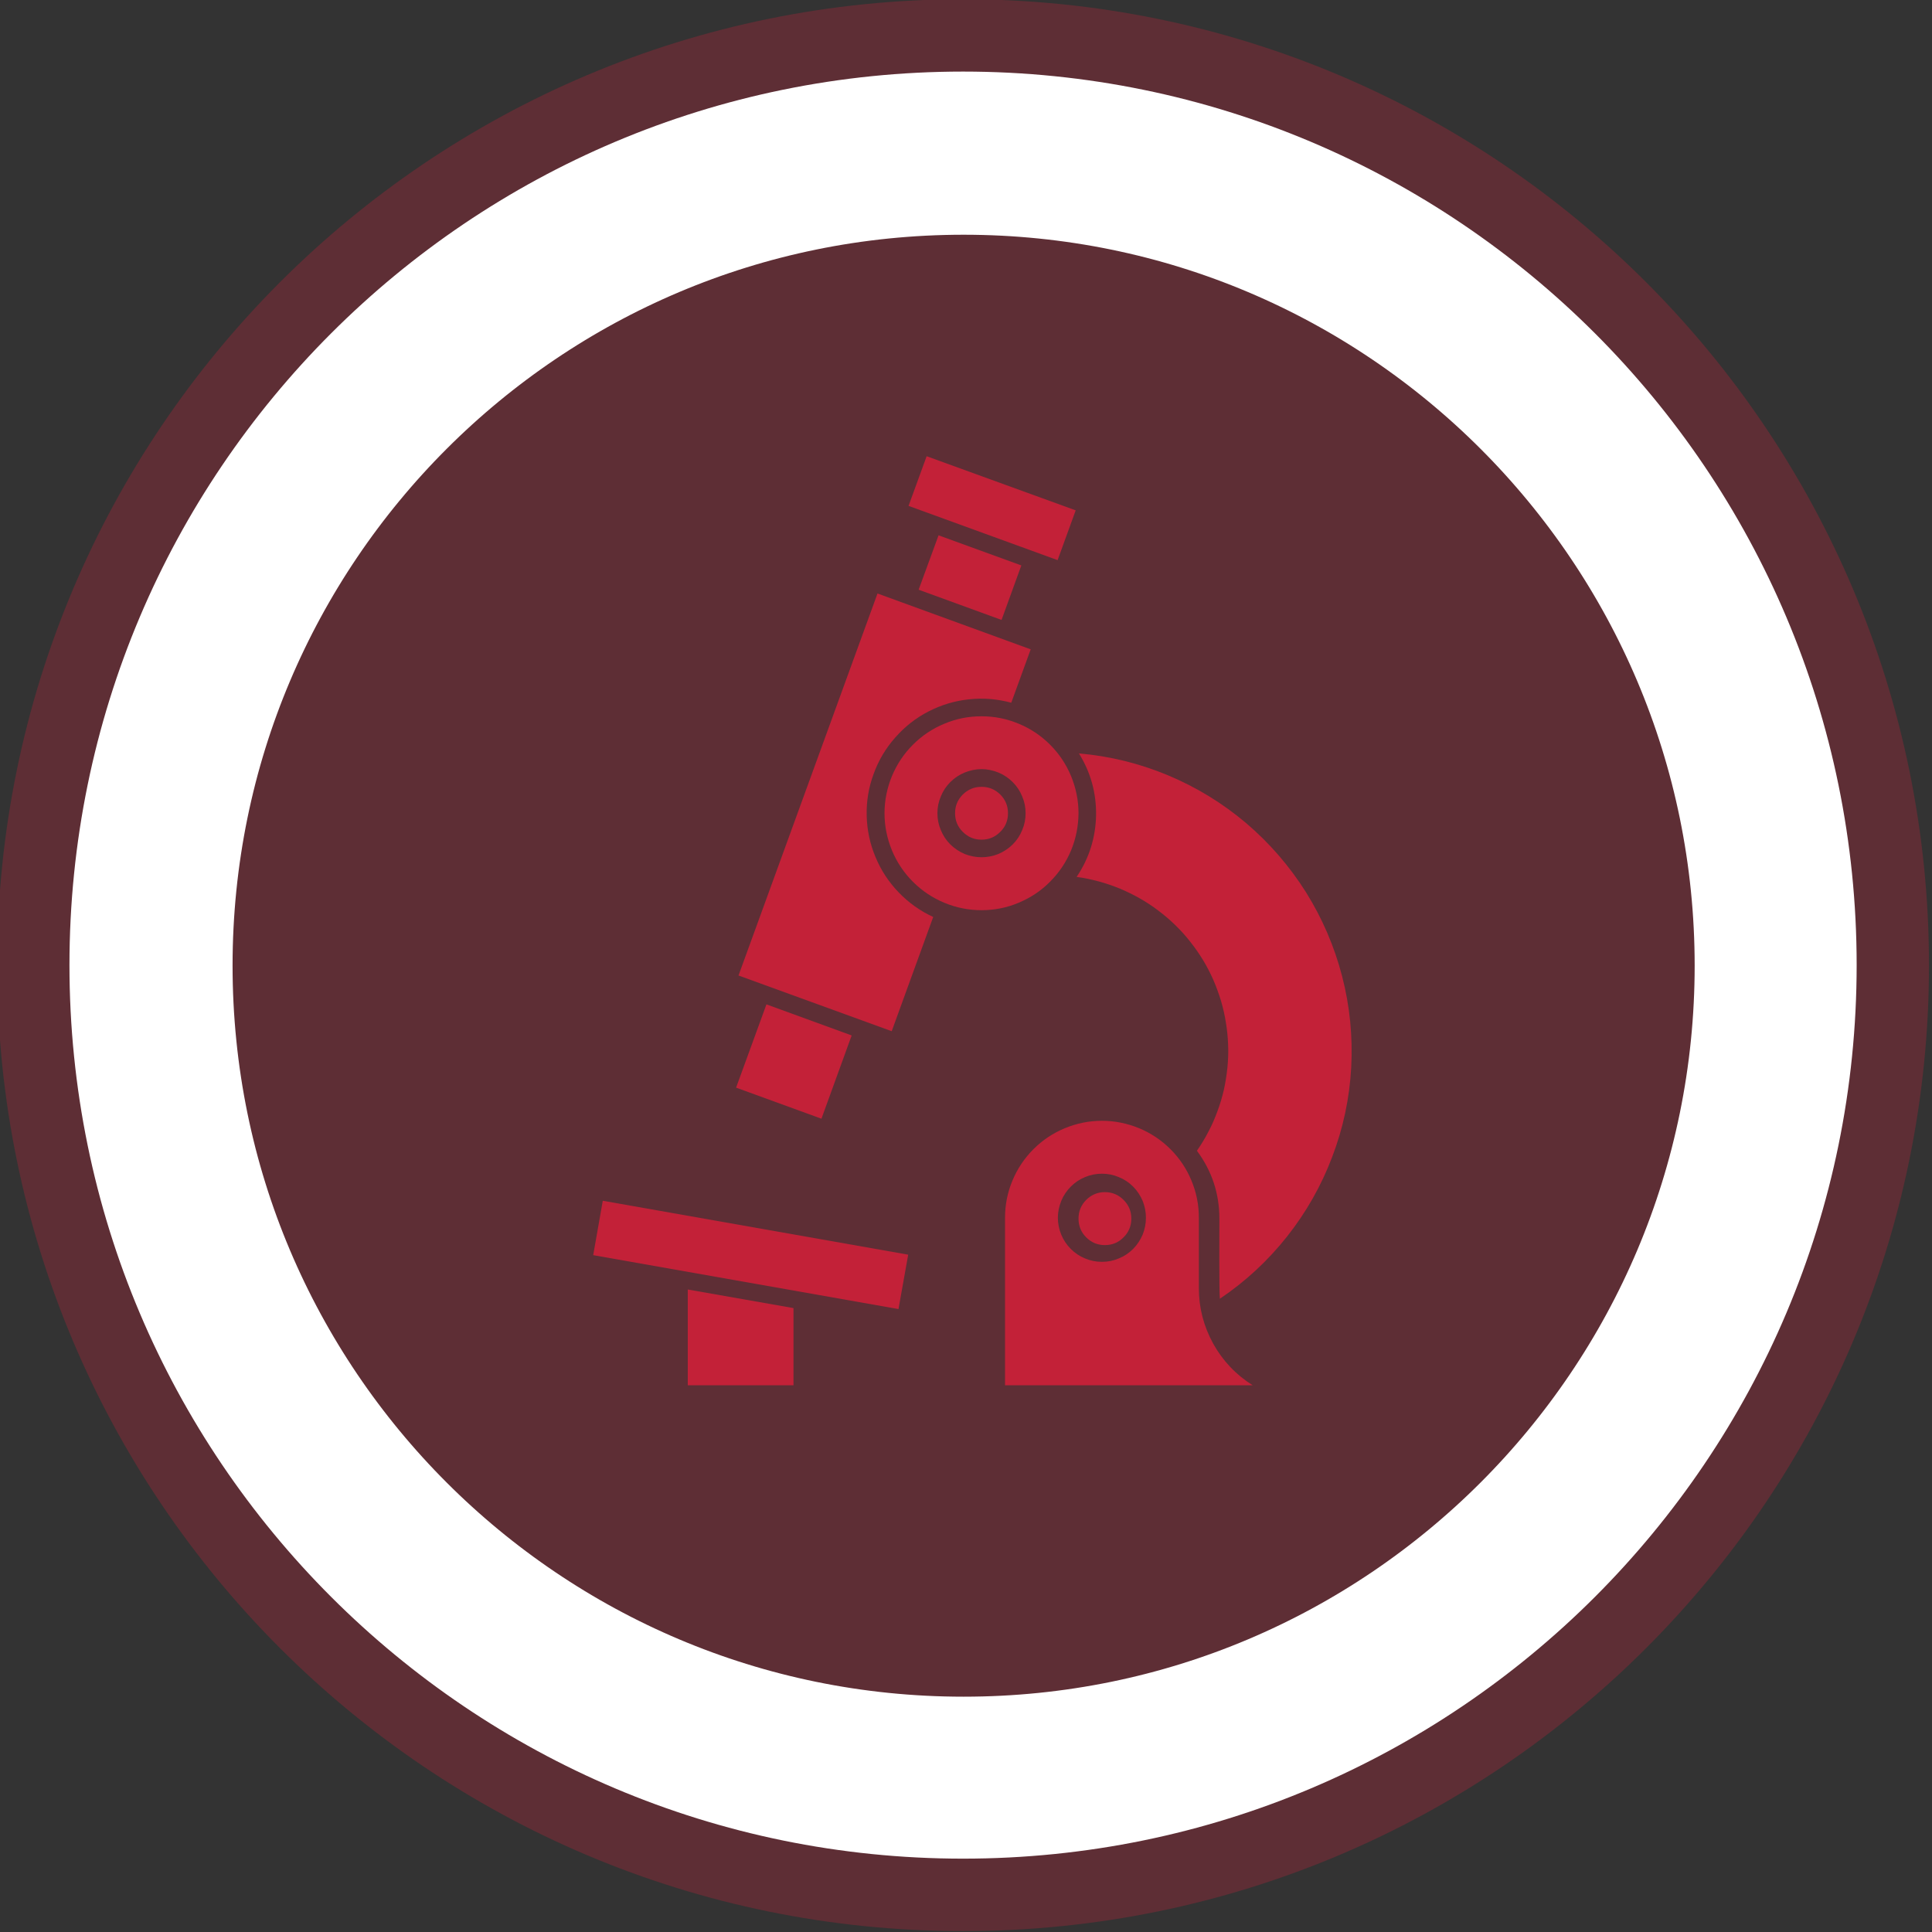 <?xml version="1.0" encoding="UTF-8" standalone="no"?> <svg xmlns:inkscape="http://www.inkscape.org/namespaces/inkscape" xmlns:sodipodi="http://sodipodi.sourceforge.net/DTD/sodipodi-0.dtd" xmlns="http://www.w3.org/2000/svg" xmlns:svg="http://www.w3.org/2000/svg" width="72" zoomAndPan="magnify" viewBox="0 0 72 72" height="72" preserveAspectRatio="xMidYMid" version="1.0" id="svg30"><rect x="0" y="0" width="72" height="72" fill="#333333" stroke="none"/><defs id="defs9"><filter x="0" y="0" width="1" height="1" id="308887c828"><feColorMatrix values="0 0 0 0 1 0 0 0 0 1 0 0 0 0 1 0 0 0 1 0" color-interpolation-filters="sRGB" id="feColorMatrix1"></feColorMatrix></filter><mask id="0a57fa42f6"><g filter="url(#308887c828)" id="g1"><rect x="-144" width="1728" fill="#000000" y="-76.95" height="923.4" fill-opacity="0.3" id="rect1"></rect></g></mask><clipPath id="99325e3365"><path d="M 0.973,0.402 H 63.145 V 62.574 H 0.973 Z m 0,0" clip-rule="nonzero" id="path1"></path></clipPath><clipPath id="547617f341"><path d="m 32.059,0.402 c -17.168,0 -31.086,13.918 -31.086,31.086 0,17.168 13.918,31.086 31.086,31.086 17.168,0 31.086,-13.918 31.086,-31.086 0,-17.168 -13.918,-31.086 -31.086,-31.086 z m 0,0" clip-rule="nonzero" id="path2"></path></clipPath><clipPath id="5fbe0a0365"><path d="M 0.973,0.402 H 63.145 V 62.574 H 0.973 Z m 0,0" clip-rule="nonzero" id="path3"></path></clipPath><clipPath id="8b4e0e024f"><path d="m 32.059,0.402 c -17.168,0 -31.086,13.918 -31.086,31.086 0,17.168 13.918,31.086 31.086,31.086 17.168,0 31.086,-13.918 31.086,-31.086 0,-17.168 -13.918,-31.086 -31.086,-31.086 z m 0,0" clip-rule="nonzero" id="path4"></path></clipPath><clipPath id="5caad20af7"><rect x="0" width="64" y="0" height="63" id="rect4"></rect></clipPath><clipPath id="326555f126"><rect x="0" width="64" y="0" height="63" id="rect5"></rect></clipPath><clipPath id="66d5ee726a"><path d="m 1350.301,353.73 h 57.516 v 57.512 h -57.516 z m 0,0" clip-rule="nonzero" id="path5"></path></clipPath><clipPath id="f74e23d47b"><path d="m 1379.059,353.73 c -15.883,0 -28.758,12.875 -28.758,28.754 0,15.883 12.875,28.758 28.758,28.758 15.883,0 28.758,-12.875 28.758,-28.758 0,-15.879 -12.875,-28.754 -28.758,-28.754 z m 0,0" clip-rule="nonzero" id="path6"></path></clipPath><clipPath id="63f43e0d04"><path d="m 1377,366.078 h 6 V 370 h -6 z m 0,0" clip-rule="nonzero" id="path7"></path></clipPath><clipPath id="4bcfe40540"><path d="m 1370,392 h 4 v 4.059 h -4 z m 0,0" clip-rule="nonzero" id="path8"></path></clipPath><clipPath id="c8b7c19f95"><path d="m 1380,387 h 9 v 9.059 h -9 z m 0,0" clip-rule="nonzero" id="path9"></path></clipPath></defs><g id="g30" transform="translate(-1347.973,-351.402)"><g mask="url(#0a57fa42f6)" id="g18" transform="matrix(1.158,0,0,1.158,-213.087,-55.55)"><g transform="translate(1347,351)" id="g17"><g clip-path="url(#326555f126)" id="g16"><g clip-path="url(#99325e3365)" id="g15"><g clip-path="url(#547617f341)" id="g14"><g id="g13"><g clip-path="url(#5caad20af7)" id="g12"><g clip-path="url(#5fbe0a0365)" id="g11"><g clip-path="url(#8b4e0e024f)" id="g10"><path fill="#c32138" d="M 0.973,0.402 H 63.145 V 62.574 H 0.973 Z m 0,0" fill-opacity="1" fill-rule="nonzero" id="path10"></path></g></g></g></g></g></g></g></g></g><g clip-path="url(#66d5ee726a)" id="g20" transform="matrix(1.158,0,0,1.158,-213.087,-55.55)"><g clip-path="url(#f74e23d47b)" id="g19"><path stroke-linecap="butt" transform="matrix(0.75,0,0,0.75,1350.301,353.73)" fill="none" stroke-linejoin="miter" d="m 38.368,0.001 c -21.191,0 -38.369,17.178 -38.369,38.363 0,21.191 17.178,38.369 38.369,38.369 21.191,0 38.369,-17.178 38.369,-38.369 0,-21.186 -17.178,-38.363 -38.369,-38.363 z m 0,0" stroke="#ffffff" stroke-width="14" stroke-opacity="1" stroke-miterlimit="4" id="path18"></path></g></g><path fill="#c32138" d="m 1382.208,373.379 0.742,-2.027 3.085,1.122 -0.737,2.031 z m 0,0" fill-opacity="1" fill-rule="nonzero" id="path20" style="stroke-width:1.158"></path><path fill="#c32138" d="m 1375.405,391.935 1.131,-3.103 3.176,1.158 -1.126,3.103 z m 0,0" fill-opacity="1" fill-rule="nonzero" id="path21" style="stroke-width:1.158"></path><path fill="#c32138" d="m 1382.751,385.575 c -0.484,-0.222 -0.914,-0.529 -1.285,-0.914 -0.371,-0.385 -0.66,-0.823 -0.864,-1.316 -0.208,-0.493 -0.317,-1.009 -0.33,-1.543 -0.014,-0.534 0.072,-1.054 0.258,-1.556 0.181,-0.502 0.448,-0.955 0.805,-1.357 0.353,-0.403 0.764,-0.728 1.24,-0.973 0.475,-0.244 0.982,-0.398 1.511,-0.452 0.534,-0.059 1.058,-0.013 1.574,0.127 l 0.724,-1.99 -5.709,-2.081 -5.18,14.236 5.709,2.076 z m 0,0" fill-opacity="1" fill-rule="nonzero" id="path22" style="stroke-width:1.158"></path><path fill="#c32138" d="m 1388.166,381.707 c 0,-0.475 -0.095,-0.936 -0.276,-1.38 -0.185,-0.443 -0.443,-0.832 -0.783,-1.172 -0.339,-0.339 -0.733,-0.602 -1.172,-0.783 -0.443,-0.185 -0.905,-0.276 -1.384,-0.276 -0.48,0 -0.941,0.09 -1.384,0.276 -0.439,0.181 -0.833,0.443 -1.172,0.783 -0.339,0.339 -0.597,0.728 -0.783,1.172 -0.181,0.443 -0.276,0.905 -0.276,1.38 0,0.48 0.095,0.941 0.276,1.384 0.185,0.443 0.443,0.832 0.783,1.172 0.339,0.339 0.733,0.602 1.172,0.783 0.443,0.185 0.905,0.276 1.384,0.276 0.48,0 0.941,-0.09 1.38,-0.276 0.443,-0.185 0.837,-0.443 1.172,-0.783 0.339,-0.339 0.602,-0.728 0.787,-1.172 0.181,-0.443 0.272,-0.905 0.276,-1.384 z m -3.615,1.642 c -0.217,0 -0.425,-0.041 -0.629,-0.122 -0.199,-0.086 -0.38,-0.204 -0.534,-0.357 -0.154,-0.154 -0.271,-0.33 -0.353,-0.534 -0.086,-0.199 -0.127,-0.407 -0.127,-0.629 0,-0.217 0.041,-0.425 0.127,-0.624 0.081,-0.204 0.199,-0.38 0.353,-0.534 0.154,-0.154 0.335,-0.276 0.534,-0.357 0.204,-0.081 0.412,-0.127 0.629,-0.127 0.217,0 0.425,0.045 0.629,0.127 0.199,0.081 0.38,0.204 0.534,0.357 0.154,0.154 0.272,0.33 0.353,0.534 0.086,0.199 0.127,0.407 0.127,0.624 0,0.222 -0.041,0.43 -0.127,0.629 -0.081,0.204 -0.199,0.38 -0.353,0.534 -0.154,0.154 -0.335,0.271 -0.534,0.357 -0.203,0.081 -0.412,0.122 -0.629,0.122 z m 0,0" fill-opacity="1" fill-rule="nonzero" id="path23" style="stroke-width:1.158"></path><path fill="#c32138" d="m 1385.538,381.707 c 0,0.276 -0.095,0.507 -0.289,0.697 -0.195,0.195 -0.425,0.29 -0.697,0.29 -0.272,0 -0.502,-0.095 -0.697,-0.29 -0.194,-0.19 -0.289,-0.421 -0.289,-0.697 0,-0.271 0.095,-0.502 0.289,-0.697 0.195,-0.19 0.425,-0.285 0.697,-0.285 0.272,0 0.502,0.095 0.697,0.285 0.194,0.195 0.289,0.425 0.289,0.697 z m 0,0" fill-opacity="1" fill-rule="nonzero" id="path24" style="stroke-width:1.158"></path><g clip-path="url(#63f43e0d04)" id="g25" transform="matrix(1.158,0,0,1.158,-213.087,-55.55)"><path fill="#c32138" d="m 1377.305,367.707 0.582,-1.598 4.797,1.742 -0.582,1.602 z m 0,0" fill-opacity="1" fill-rule="nonzero" id="path25"></path></g><path fill="#c32138" d="m 1388.098,384.082 c 0.276,0.036 0.547,0.095 0.819,0.167 0.267,0.072 0.529,0.163 0.787,0.267 0.258,0.109 0.507,0.231 0.746,0.366 0.244,0.14 0.475,0.29 0.697,0.461 0.222,0.167 0.434,0.348 0.633,0.543 0.199,0.195 0.385,0.398 0.556,0.62 0.172,0.217 0.33,0.443 0.475,0.683 0.145,0.24 0.271,0.484 0.384,0.742 0.109,0.253 0.204,0.516 0.285,0.783 0.076,0.267 0.14,0.538 0.181,0.814 0.045,0.271 0.072,0.547 0.081,0.828 0.012,0.276 0,0.556 -0.027,0.832 -0.028,0.276 -0.072,0.552 -0.131,0.823 -0.064,0.271 -0.14,0.538 -0.24,0.801 -0.095,0.258 -0.203,0.516 -0.335,0.76 -0.127,0.249 -0.271,0.484 -0.43,0.715 0.556,0.751 0.837,1.592 0.837,2.529 0,0.244 -0.014,2.818 0.018,2.986 0.955,-0.642 1.787,-1.416 2.502,-2.316 0.715,-0.905 1.276,-1.891 1.683,-2.968 0.412,-1.077 0.647,-2.189 0.71,-3.339 0.059,-1.149 -0.05,-2.28 -0.339,-3.393 -0.29,-1.117 -0.738,-2.158 -1.348,-3.135 -0.615,-0.973 -1.357,-1.832 -2.235,-2.579 -0.878,-0.742 -1.85,-1.335 -2.909,-1.778 -1.063,-0.443 -2.167,-0.715 -3.316,-0.814 0.439,0.706 0.651,1.479 0.638,2.312 -0.018,0.832 -0.258,1.597 -0.724,2.289 z m 0,0" fill-opacity="1" fill-rule="nonzero" id="path26" style="stroke-width:1.158"></path><g clip-path="url(#4bcfe40540)" id="g27" transform="matrix(1.158,0,0,1.158,-213.087,-55.55)"><path fill="#c32138" d="m 1373.602,396.008 v -2.484 l -3.402,-0.598 v 3.082 z m 0,0" fill-opacity="1" fill-rule="nonzero" id="path27"></path></g><g clip-path="url(#c8b7c19f95)" id="g28" transform="matrix(1.158,0,0,1.158,-213.087,-55.55)"><path fill="#c32138" d="m 1386.648,392.887 v -2.27 c 0,-0.414 -0.078,-0.812 -0.238,-1.195 -0.156,-0.379 -0.383,-0.719 -0.676,-1.012 -0.293,-0.293 -0.629,-0.516 -1.012,-0.676 -0.383,-0.156 -0.781,-0.238 -1.195,-0.238 -0.414,0 -0.808,0.082 -1.191,0.238 -0.383,0.16 -0.719,0.383 -1.012,0.676 -0.293,0.293 -0.519,0.633 -0.676,1.012 -0.16,0.383 -0.238,0.781 -0.238,1.195 v 5.391 h 7.969 c -0.539,-0.34 -0.961,-0.785 -1.27,-1.34 -0.305,-0.555 -0.461,-1.148 -0.461,-1.781 z m -3.121,-0.852 c -0.188,0 -0.367,-0.035 -0.543,-0.109 -0.172,-0.07 -0.324,-0.172 -0.457,-0.305 -0.133,-0.133 -0.238,-0.289 -0.308,-0.461 -0.07,-0.172 -0.109,-0.355 -0.109,-0.543 0,-0.188 0.039,-0.367 0.109,-0.543 0.07,-0.172 0.176,-0.328 0.308,-0.461 0.133,-0.133 0.285,-0.234 0.457,-0.305 0.176,-0.074 0.355,-0.109 0.543,-0.109 0.192,0 0.371,0.035 0.543,0.109 0.176,0.07 0.328,0.172 0.461,0.305 0.133,0.133 0.234,0.289 0.308,0.461 0.07,0.176 0.105,0.355 0.105,0.543 0,0.188 -0.035,0.367 -0.105,0.543 -0.074,0.172 -0.176,0.328 -0.308,0.461 -0.133,0.133 -0.285,0.234 -0.461,0.305 -0.172,0.074 -0.351,0.109 -0.543,0.109 z m 0,0" fill-opacity="1" fill-rule="nonzero" id="path28"></path></g><path fill="#c32138" d="m 1390.134,396.816 c 0,0.271 -0.095,0.507 -0.289,0.697 -0.19,0.195 -0.421,0.29 -0.697,0.29 -0.271,0 -0.502,-0.095 -0.697,-0.29 -0.19,-0.19 -0.285,-0.425 -0.285,-0.697 0,-0.271 0.095,-0.502 0.285,-0.697 0.195,-0.19 0.425,-0.29 0.697,-0.29 0.276,0 0.507,0.1 0.697,0.29 0.195,0.195 0.289,0.425 0.289,0.697 z m 0,0" fill-opacity="1" fill-rule="nonzero" id="path29" style="stroke-width:1.158"></path><path fill="#c32138" d="m 1370.08,398.178 0.357,-2.027 11.382,2.009 -0.362,2.027 z m 0,0" fill-opacity="1" fill-rule="nonzero" id="path30" style="stroke-width:1.158"></path></g></svg> 